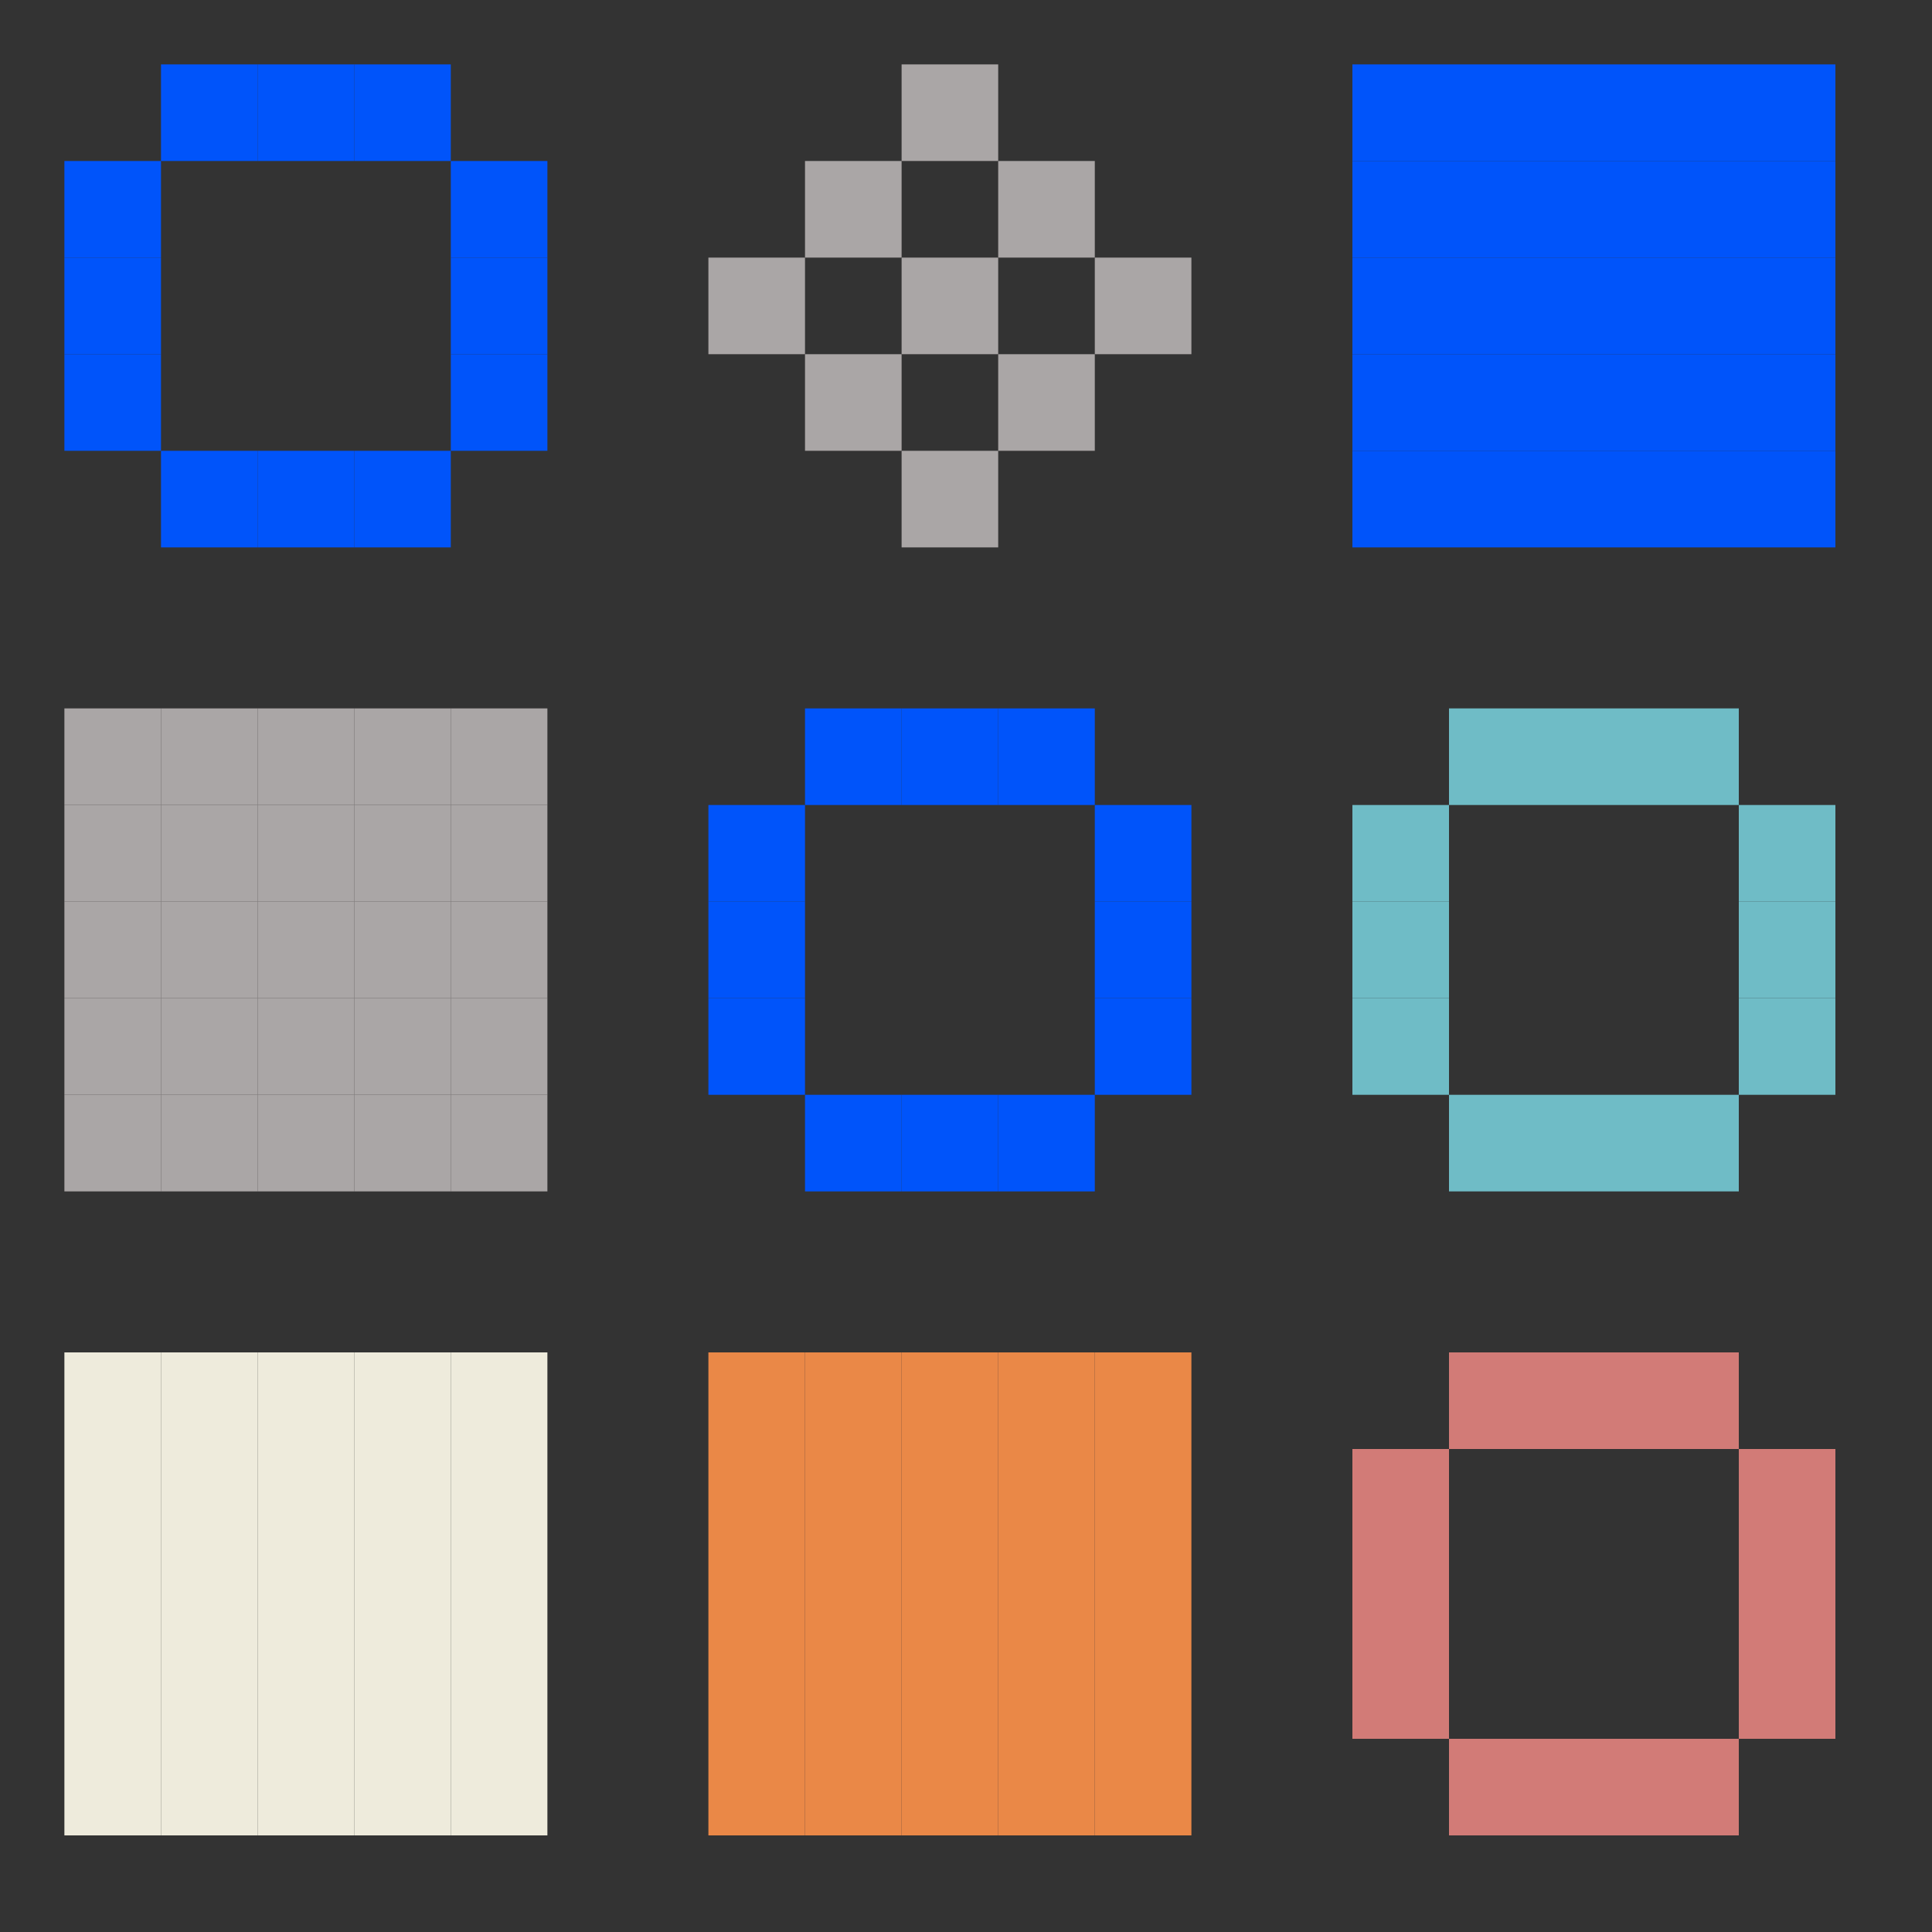 <svg xmlns="http://www.w3.org/2000/svg" viewBox="0 0 300 300" style="background:#252525"><rect x="0" y="0" width="300" height="300" fill="#333333" stroke="none"/><rect x="25" y="10" width="15" height="15" fill="#0054fa" /><rect x="40" y="10" width="15" height="15" fill="#0054fa" /><rect x="55" y="10" width="15" height="15" fill="#0054fa" /><rect x="10" y="25" width="15" height="15" fill="#0054fa" /><rect x="70" y="25" width="15" height="15" fill="#0054fa" /><rect x="10" y="40" width="15" height="15" fill="#0054fa" /><rect x="70" y="40" width="15" height="15" fill="#0054fa" /><rect x="10" y="55" width="15" height="15" fill="#0054fa" /><rect x="70" y="55" width="15" height="15" fill="#0054fa" /><rect x="25" y="70" width="15" height="15" fill="#0054fa" /><rect x="40" y="70" width="15" height="15" fill="#0054fa" /><rect x="55" y="70" width="15" height="15" fill="#0054fa" /><rect x="140" y="10" width="15" height="15" fill="#aaa6a6" /><rect x="125" y="25" width="15" height="15" fill="#aaa6a6" /><rect x="155" y="25" width="15" height="15" fill="#aaa6a6" /><rect x="110" y="40" width="15" height="15" fill="#aaa6a6" /><rect x="140" y="40" width="15" height="15" fill="#aaa6a6" /><rect x="170" y="40" width="15" height="15" fill="#aaa6a6" /><rect x="125" y="55" width="15" height="15" fill="#aaa6a6" /><rect x="155" y="55" width="15" height="15" fill="#aaa6a6" /><rect x="140" y="70" width="15" height="15" fill="#aaa6a6" /><rect x="210" y="10" width="15" height="15" fill="#0054fa" /><rect x="210" y="25" width="15" height="15" fill="#0054fa" /><rect x="210" y="40" width="15" height="15" fill="#0054fa" /><rect x="210" y="55" width="15" height="15" fill="#0054fa" /><rect x="210" y="70" width="15" height="15" fill="#0054fa" /><rect x="225" y="10" width="15" height="15" fill="#0054fa" /><rect x="225" y="25" width="15" height="15" fill="#0054fa" /><rect x="225" y="40" width="15" height="15" fill="#0054fa" /><rect x="225" y="55" width="15" height="15" fill="#0054fa" /><rect x="225" y="70" width="15" height="15" fill="#0054fa" /><rect x="240" y="10" width="15" height="15" fill="#0054fa" /><rect x="240" y="25" width="15" height="15" fill="#0054fa" /><rect x="240" y="40" width="15" height="15" fill="#0054fa" /><rect x="240" y="55" width="15" height="15" fill="#0054fa" /><rect x="240" y="70" width="15" height="15" fill="#0054fa" /><rect x="255" y="10" width="15" height="15" fill="#0054fa" /><rect x="255" y="25" width="15" height="15" fill="#0054fa" /><rect x="255" y="40" width="15" height="15" fill="#0054fa" /><rect x="255" y="55" width="15" height="15" fill="#0054fa" /><rect x="255" y="70" width="15" height="15" fill="#0054fa" /><rect x="270" y="10" width="15" height="15" fill="#0054fa" /><rect x="270" y="25" width="15" height="15" fill="#0054fa" /><rect x="270" y="40" width="15" height="15" fill="#0054fa" /><rect x="270" y="55" width="15" height="15" fill="#0054fa" /><rect x="270" y="70" width="15" height="15" fill="#0054fa" /><rect x="10" y="110" width="15" height="15" fill="#aaa6a6" /><rect x="10" y="125" width="15" height="15" fill="#aaa6a6" /><rect x="10" y="140" width="15" height="15" fill="#aaa6a6" /><rect x="10" y="155" width="15" height="15" fill="#aaa6a6" /><rect x="10" y="170" width="15" height="15" fill="#aaa6a6" /><rect x="25" y="110" width="15" height="15" fill="#aaa6a6" /><rect x="25" y="125" width="15" height="15" fill="#aaa6a6" /><rect x="25" y="140" width="15" height="15" fill="#aaa6a6" /><rect x="25" y="155" width="15" height="15" fill="#aaa6a6" /><rect x="25" y="170" width="15" height="15" fill="#aaa6a6" /><rect x="40" y="110" width="15" height="15" fill="#aaa6a6" /><rect x="40" y="125" width="15" height="15" fill="#aaa6a6" /><rect x="40" y="140" width="15" height="15" fill="#aaa6a6" /><rect x="40" y="155" width="15" height="15" fill="#aaa6a6" /><rect x="40" y="170" width="15" height="15" fill="#aaa6a6" /><rect x="55" y="110" width="15" height="15" fill="#aaa6a6" /><rect x="55" y="125" width="15" height="15" fill="#aaa6a6" /><rect x="55" y="140" width="15" height="15" fill="#aaa6a6" /><rect x="55" y="155" width="15" height="15" fill="#aaa6a6" /><rect x="55" y="170" width="15" height="15" fill="#aaa6a6" /><rect x="70" y="110" width="15" height="15" fill="#aaa6a6" /><rect x="70" y="125" width="15" height="15" fill="#aaa6a6" /><rect x="70" y="140" width="15" height="15" fill="#aaa6a6" /><rect x="70" y="155" width="15" height="15" fill="#aaa6a6" /><rect x="70" y="170" width="15" height="15" fill="#aaa6a6" /><rect x="125" y="110" width="15" height="15" fill="#0054fa" /><rect x="140" y="110" width="15" height="15" fill="#0054fa" /><rect x="155" y="110" width="15" height="15" fill="#0054fa" /><rect x="110" y="125" width="15" height="15" fill="#0054fa" /><rect x="170" y="125" width="15" height="15" fill="#0054fa" /><rect x="110" y="140" width="15" height="15" fill="#0054fa" /><rect x="170" y="140" width="15" height="15" fill="#0054fa" /><rect x="110" y="155" width="15" height="15" fill="#0054fa" /><rect x="170" y="155" width="15" height="15" fill="#0054fa" /><rect x="125" y="170" width="15" height="15" fill="#0054fa" /><rect x="140" y="170" width="15" height="15" fill="#0054fa" /><rect x="155" y="170" width="15" height="15" fill="#0054fa" /><rect x="225" y="110" width="15" height="15" fill="#6fbcc6" /><rect x="240" y="110" width="15" height="15" fill="#6fbcc6" /><rect x="255" y="110" width="15" height="15" fill="#6fbcc6" /><rect x="210" y="125" width="15" height="15" fill="#6fbcc6" /><rect x="270" y="125" width="15" height="15" fill="#6fbcc6" /><rect x="210" y="140" width="15" height="15" fill="#6fbcc6" /><rect x="270" y="140" width="15" height="15" fill="#6fbcc6" /><rect x="210" y="155" width="15" height="15" fill="#6fbcc6" /><rect x="270" y="155" width="15" height="15" fill="#6fbcc6" /><rect x="225" y="170" width="15" height="15" fill="#6fbcc6" /><rect x="240" y="170" width="15" height="15" fill="#6fbcc6" /><rect x="255" y="170" width="15" height="15" fill="#6fbcc6" /><rect x="10" y="210" width="15" height="15" fill="#eeebdc" /><rect x="10" y="225" width="15" height="15" fill="#eeebdc" /><rect x="10" y="240" width="15" height="15" fill="#eeebdc" /><rect x="10" y="255" width="15" height="15" fill="#eeebdc" /><rect x="10" y="270" width="15" height="15" fill="#eeebdc" /><rect x="25" y="210" width="15" height="15" fill="#eeebdc" /><rect x="25" y="225" width="15" height="15" fill="#eeebdc" /><rect x="25" y="240" width="15" height="15" fill="#eeebdc" /><rect x="25" y="255" width="15" height="15" fill="#eeebdc" /><rect x="25" y="270" width="15" height="15" fill="#eeebdc" /><rect x="40" y="210" width="15" height="15" fill="#eeebdc" /><rect x="40" y="225" width="15" height="15" fill="#eeebdc" /><rect x="40" y="240" width="15" height="15" fill="#eeebdc" /><rect x="40" y="255" width="15" height="15" fill="#eeebdc" /><rect x="40" y="270" width="15" height="15" fill="#eeebdc" /><rect x="55" y="210" width="15" height="15" fill="#eeebdc" /><rect x="55" y="225" width="15" height="15" fill="#eeebdc" /><rect x="55" y="240" width="15" height="15" fill="#eeebdc" /><rect x="55" y="255" width="15" height="15" fill="#eeebdc" /><rect x="55" y="270" width="15" height="15" fill="#eeebdc" /><rect x="70" y="210" width="15" height="15" fill="#eeebdc" /><rect x="70" y="225" width="15" height="15" fill="#eeebdc" /><rect x="70" y="240" width="15" height="15" fill="#eeebdc" /><rect x="70" y="255" width="15" height="15" fill="#eeebdc" /><rect x="70" y="270" width="15" height="15" fill="#eeebdc" /><rect x="110" y="210" width="15" height="15" fill="#ea8847" /><rect x="110" y="225" width="15" height="15" fill="#ea8847" /><rect x="110" y="240" width="15" height="15" fill="#ea8847" /><rect x="110" y="255" width="15" height="15" fill="#ea8847" /><rect x="110" y="270" width="15" height="15" fill="#ea8847" /><rect x="125" y="210" width="15" height="15" fill="#ea8847" /><rect x="125" y="225" width="15" height="15" fill="#ea8847" /><rect x="125" y="240" width="15" height="15" fill="#ea8847" /><rect x="125" y="255" width="15" height="15" fill="#ea8847" /><rect x="125" y="270" width="15" height="15" fill="#ea8847" /><rect x="140" y="210" width="15" height="15" fill="#ea8847" /><rect x="140" y="225" width="15" height="15" fill="#ea8847" /><rect x="140" y="240" width="15" height="15" fill="#ea8847" /><rect x="140" y="255" width="15" height="15" fill="#ea8847" /><rect x="140" y="270" width="15" height="15" fill="#ea8847" /><rect x="155" y="210" width="15" height="15" fill="#ea8847" /><rect x="155" y="225" width="15" height="15" fill="#ea8847" /><rect x="155" y="240" width="15" height="15" fill="#ea8847" /><rect x="155" y="255" width="15" height="15" fill="#ea8847" /><rect x="155" y="270" width="15" height="15" fill="#ea8847" /><rect x="170" y="210" width="15" height="15" fill="#ea8847" /><rect x="170" y="225" width="15" height="15" fill="#ea8847" /><rect x="170" y="240" width="15" height="15" fill="#ea8847" /><rect x="170" y="255" width="15" height="15" fill="#ea8847" /><rect x="170" y="270" width="15" height="15" fill="#ea8847" /><rect x="225" y="210" width="15" height="15" fill="#d27b77" /><rect x="240" y="210" width="15" height="15" fill="#d27b77" /><rect x="255" y="210" width="15" height="15" fill="#d27b77" /><rect x="210" y="225" width="15" height="15" fill="#d27b77" /><rect x="270" y="225" width="15" height="15" fill="#d27b77" /><rect x="210" y="240" width="15" height="15" fill="#d27b77" /><rect x="270" y="240" width="15" height="15" fill="#d27b77" /><rect x="210" y="255" width="15" height="15" fill="#d27b77" /><rect x="270" y="255" width="15" height="15" fill="#d27b77" /><rect x="225" y="270" width="15" height="15" fill="#d27b77" /><rect x="240" y="270" width="15" height="15" fill="#d27b77" /><rect x="255" y="270" width="15" height="15" fill="#d27b77" /></svg>